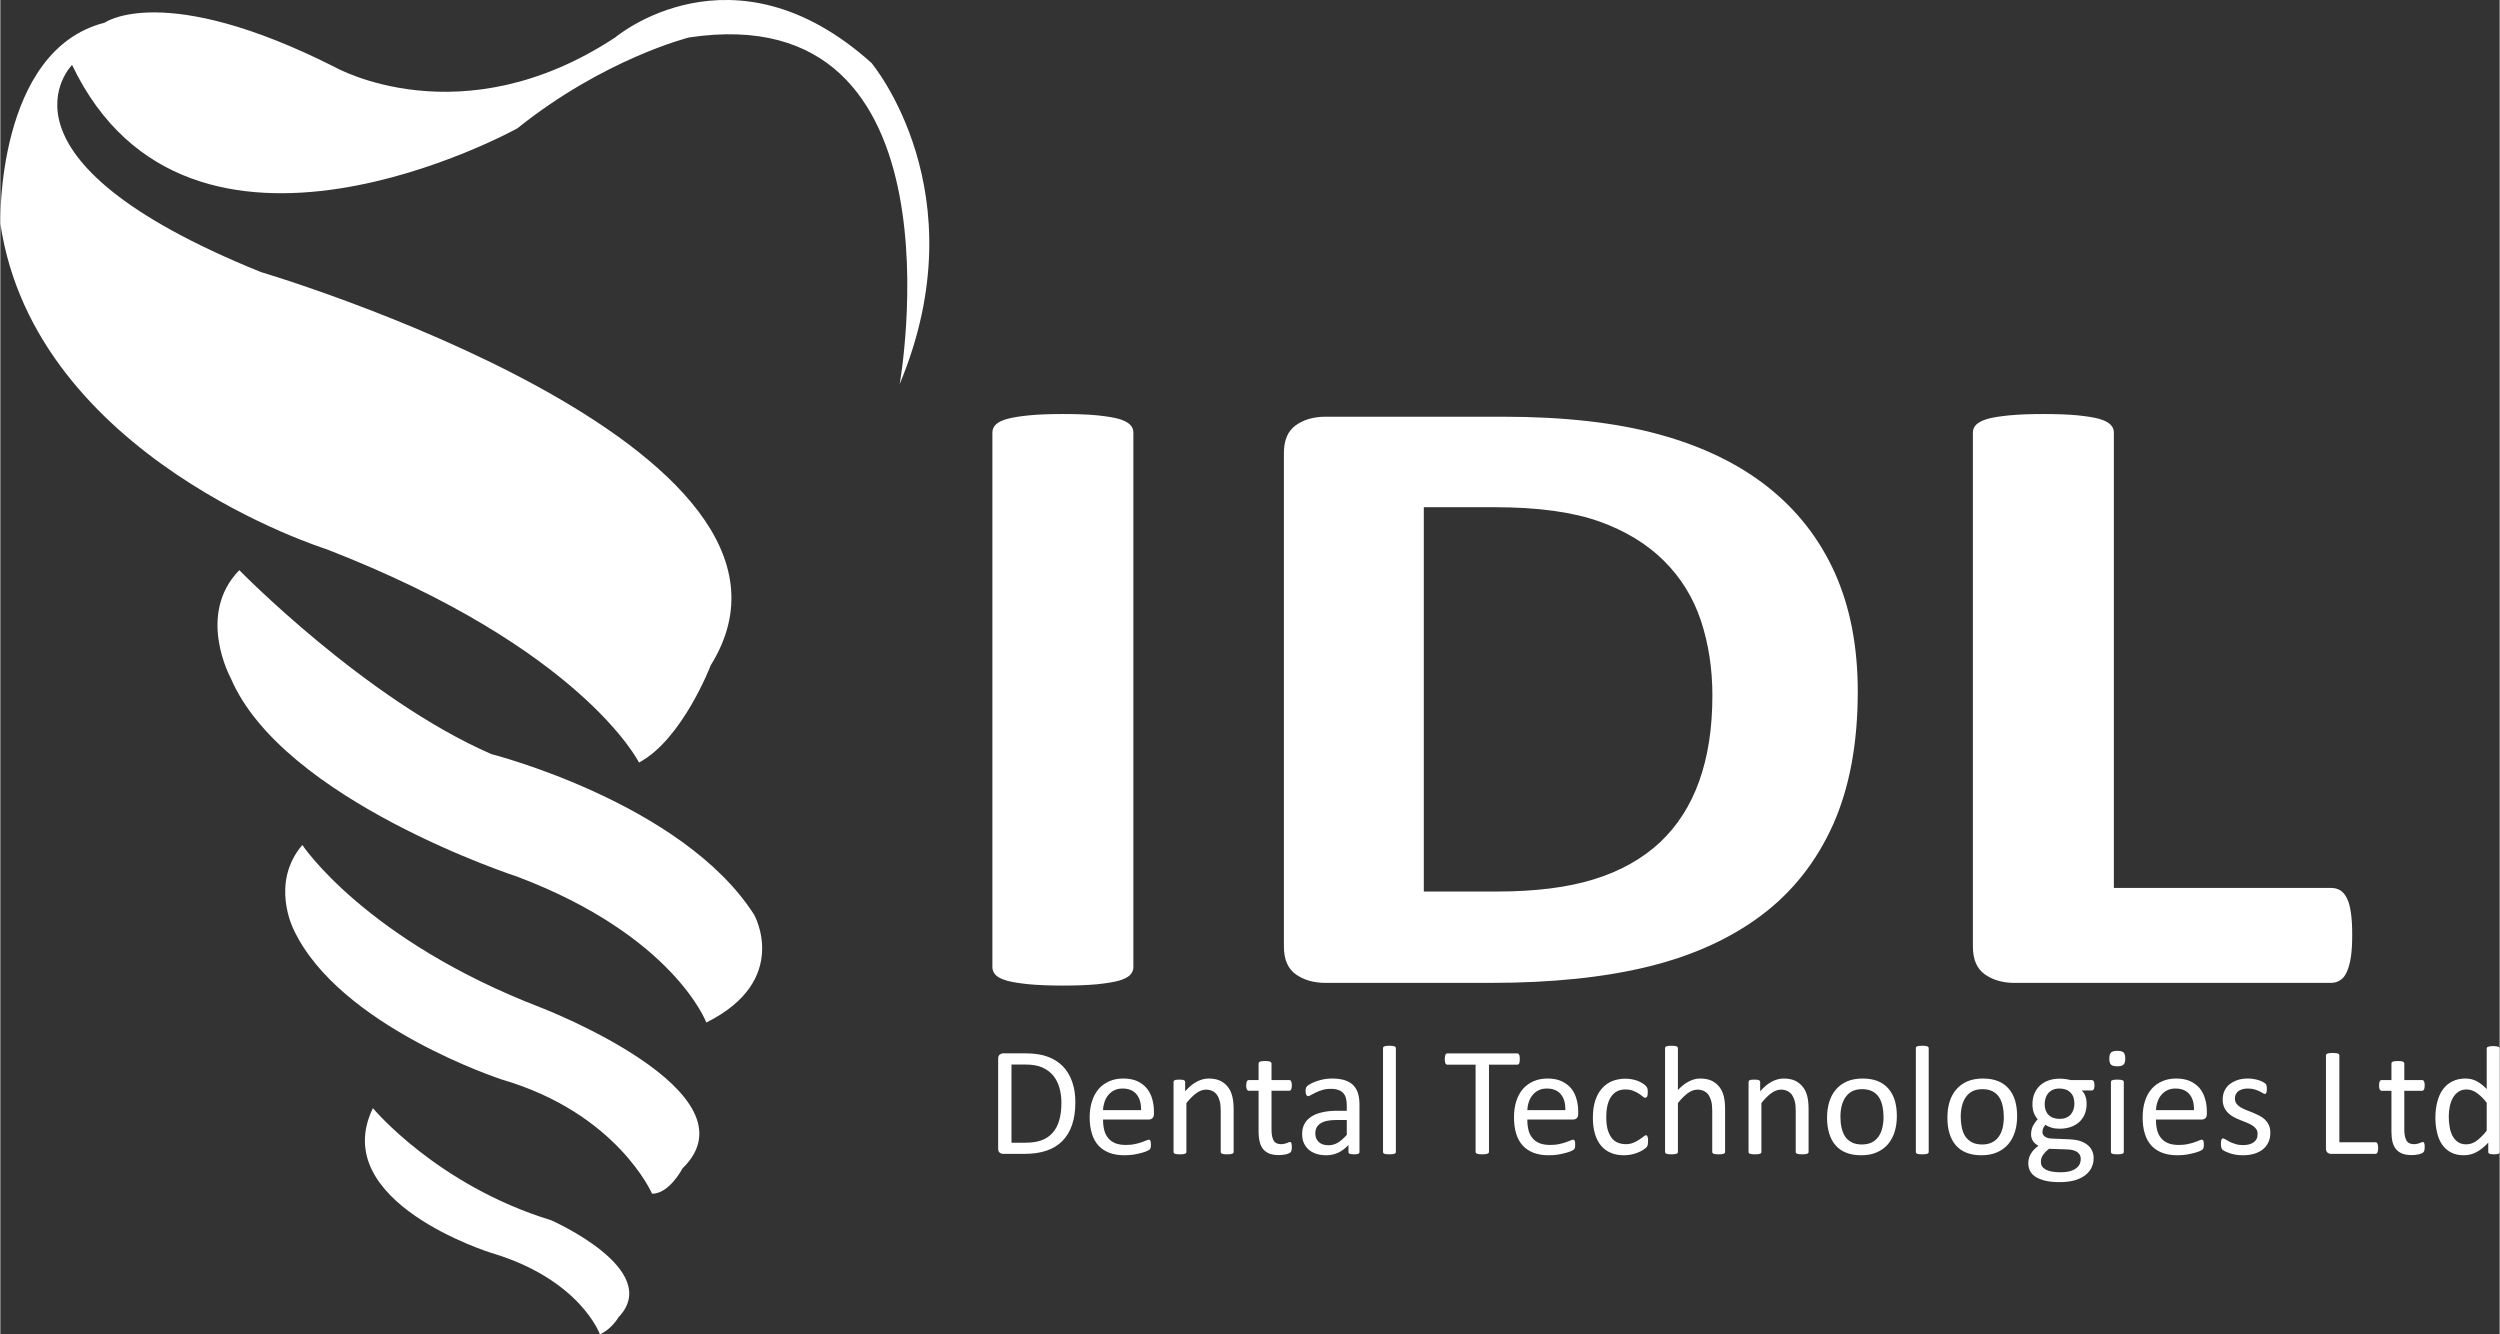 <?xml version="1.0" encoding="UTF-8"?>
<!DOCTYPE svg PUBLIC "-//W3C//DTD SVG 1.1//EN" "http://www.w3.org/Graphics/SVG/1.1/DTD/svg11.dtd">
<!-- Creator: CorelDRAW 2018 (64-Bit) -->
<svg xmlns="http://www.w3.org/2000/svg" xml:space="preserve" width="830px" height="443px" version="1.1" style="shape-rendering:geometricPrecision; text-rendering:geometricPrecision; image-rendering:optimizeQuality; fill-rule:evenodd; clip-rule:evenodd"
viewBox="0 0 324.77 173.39"
 xmlns:xlink="http://www.w3.org/1999/xlink">
 <rect x="0" y="0" width="324.77" height="173.39" fill="#333333" stroke="none"/>
 <defs>
  <style type="text/css">
   <![CDATA[
    .fil0 {fill:white}
   ]]>
  </style>
 </defs>
 <g id="Слой_x0020_1">
  <path class="fil0" d="M147.23 125.69c0,0.36 -0.14,0.71 -0.45,1.03 -0.31,0.29 -0.8,0.54 -1.49,0.73 -0.69,0.18 -1.63,0.33 -2.77,0.45 -1.16,0.11 -2.65,0.17 -4.45,0.17 -1.75,0 -3.22,-0.06 -4.4,-0.17 -1.19,-0.12 -2.13,-0.27 -2.82,-0.45 -0.69,-0.19 -1.18,-0.44 -1.49,-0.73 -0.31,-0.32 -0.45,-0.67 -0.45,-1.03l0 -69.5c0,-0.37 0.14,-0.72 0.45,-1.03 0.31,-0.29 0.8,-0.55 1.54,-0.74 0.71,-0.19 1.63,-0.33 2.79,-0.45 1.16,-0.11 2.63,-0.17 4.38,-0.17 1.8,0 3.29,0.06 4.45,0.17 1.14,0.12 2.08,0.26 2.77,0.45 0.69,0.19 1.18,0.45 1.49,0.74 0.31,0.31 0.45,0.66 0.45,1.03l0 69.5zm94.13 -35.84c0,6.75 -1.07,12.51 -3.22,17.33 -2.16,4.79 -5.23,8.69 -9.26,11.73 -4.02,3.03 -8.92,5.26 -14.68,6.68 -5.75,1.42 -12.61,2.13 -20.57,2.13l-21.42 0c-1.54,0 -2.82,-0.37 -3.86,-1.1 -1.04,-0.74 -1.56,-1.94 -1.56,-3.61l0 -64.15c0,-1.67 0.52,-2.87 1.56,-3.61 1.04,-0.73 2.32,-1.1 3.86,-1.1l23.01 0c8,0 14.79,0.77 20.36,2.31 5.58,1.53 10.27,3.8 14.08,6.81 3.82,3.02 6.73,6.75 8.72,11.17 1.99,4.45 2.98,9.57 2.98,15.41zm-18.89 0.52c0,-3.49 -0.5,-6.71 -1.49,-9.72 -1,-2.99 -2.59,-5.57 -4.79,-7.76 -2.2,-2.19 -5.02,-3.92 -8.45,-5.14 -3.45,-1.22 -7.95,-1.84 -13.56,-1.84l-9.21 0 0 49.94 9.49 0c5,0 9.21,-0.53 12.62,-1.59 3.41,-1.05 6.27,-2.66 8.57,-4.79 2.27,-2.14 3.98,-4.8 5.11,-7.98 1.14,-3.18 1.71,-6.89 1.71,-11.12zm83.14 31.11c0,1.12 -0.05,2.09 -0.17,2.87 -0.11,0.77 -0.3,1.41 -0.52,1.92 -0.23,0.52 -0.52,0.89 -0.87,1.1 -0.36,0.24 -0.76,0.35 -1.21,0.35l-41.12 0c-1.52,0 -2.8,-0.37 -3.84,-1.1 -1.04,-0.74 -1.56,-1.94 -1.56,-3.61l0 -66.82c0,-0.37 0.14,-0.72 0.45,-1.03 0.31,-0.29 0.81,-0.55 1.49,-0.74 0.69,-0.19 1.64,-0.33 2.82,-0.45 1.18,-0.11 2.65,-0.17 4.4,-0.17 1.8,0 3.29,0.06 4.45,0.17 1.14,0.12 2.09,0.26 2.77,0.45 0.69,0.19 1.19,0.45 1.49,0.74 0.31,0.31 0.45,0.66 0.45,1.03l0 59.19 28.2 0c0.45,0 0.88,0.1 1.21,0.31 0.35,0.22 0.64,0.55 0.87,1.03 0.24,0.47 0.41,1.09 0.52,1.88 0.12,0.78 0.17,1.73 0.17,2.88zm-188.75 -71.56c0,0 9.04,-50.54 -27.38,-45.05 0,0 -11,2.75 -22.3,11.81 0,0 -42.62,23.63 -57.86,-8.24 0,0 -12.14,12.09 24.56,26.92 0,0 76.21,22.53 58.43,51.09 0,0 -3.67,9.62 -9.32,12.64 0,0 -7.34,-14.83 -40.65,-27.74 0,0 -37.82,-11.82 -42.34,-42.3 0,0 -0.56,-22.53 13.55,-26.1 0,0 7.62,-5.49 29.92,5.77 0,0 16.38,9.34 36.42,-3.85 0,0 15.24,-12.91 33.3,3.3 0,0 14.12,16.76 3.67,41.75zm-85.81 24.17c0,0 16.37,16.76 32.75,23.9 0,0 24.84,6.32 34.15,20.87 0,0 4.8,8.52 -6.21,14.01 0,0 -4.23,-11.26 -24.56,-18.95 0,0 -30.48,-9.89 -37.25,-25.82 0,0 -4.52,-8.24 1.12,-14.01zm8.19 35.71c0,0 8.18,12.36 31.05,21.15 0,0 28.51,10.99 18.35,20.88 0,0 -1.7,3.29 -3.95,3.29 0,0 -4.52,-10.44 -19.48,-14.83 0,0 -21.17,-6.87 -27.1,-19.5 0,0 -3.1,-6.04 1.13,-10.99zm9.17 34.2c0,0 8.33,10.02 23.15,14.56 0,0 14.68,6.45 8.75,12.63 0,0 -0.85,1.51 -2.4,2.2 0,0 -2.54,-7.14 -14.11,-10.58 0,0 -21.31,-6.59 -15.39,-18.81zm91.28 -0.78c0,1.13 -0.14,2.11 -0.43,2.96 -0.29,0.84 -0.71,1.54 -1.27,2.1 -0.55,0.55 -1.23,0.97 -2.04,1.24 -0.81,0.28 -1.77,0.42 -2.88,0.42l-2.77 0c-0.15,0 -0.3,-0.05 -0.44,-0.16 -0.14,-0.1 -0.2,-0.29 -0.2,-0.55l0 -11.64c0,-0.26 0.06,-0.44 0.2,-0.55 0.14,-0.1 0.29,-0.16 0.44,-0.16l2.96 0c1.13,0 2.08,0.15 2.86,0.44 0.78,0.29 1.44,0.72 1.97,1.26 0.52,0.55 0.92,1.22 1.19,2 0.28,0.78 0.41,1.66 0.41,2.64zm-1.81 0.07c0,-0.7 -0.09,-1.36 -0.27,-1.97 -0.17,-0.61 -0.45,-1.13 -0.82,-1.58 -0.37,-0.44 -0.85,-0.79 -1.42,-1.04 -0.57,-0.25 -1.31,-0.37 -2.21,-0.37l-1.77 0 0 10.16 1.79 0c0.83,0 1.54,-0.1 2.11,-0.31 0.57,-0.21 1.05,-0.53 1.43,-0.96 0.39,-0.43 0.68,-0.97 0.87,-1.62 0.19,-0.65 0.29,-1.42 0.29,-2.31zm12.02 1.46c0,0.26 -0.07,0.45 -0.2,0.56 -0.13,0.11 -0.28,0.17 -0.45,0.17l-5.96 0c0,0.5 0.05,0.96 0.15,1.36 0.1,0.41 0.27,0.75 0.51,1.04 0.23,0.29 0.54,0.51 0.91,0.67 0.38,0.15 0.84,0.23 1.39,0.23 0.43,0 0.81,-0.03 1.15,-0.11 0.33,-0.07 0.63,-0.14 0.87,-0.23 0.24,-0.09 0.45,-0.17 0.61,-0.23 0.15,-0.08 0.27,-0.11 0.35,-0.11 0.05,0 0.09,0.01 0.13,0.03 0.04,0.03 0.07,0.06 0.08,0.11 0.03,0.05 0.04,0.11 0.05,0.19 0.01,0.09 0.02,0.19 0.02,0.31 0,0.09 -0.01,0.16 -0.01,0.23 -0.01,0.06 -0.02,0.12 -0.03,0.17 -0.01,0.05 -0.03,0.09 -0.05,0.13 -0.02,0.04 -0.05,0.08 -0.09,0.12 -0.04,0.03 -0.15,0.09 -0.33,0.18 -0.18,0.08 -0.41,0.16 -0.7,0.24 -0.29,0.08 -0.63,0.15 -1,0.22 -0.38,0.06 -0.78,0.09 -1.22,0.09 -0.74,0 -1.39,-0.1 -1.95,-0.31 -0.56,-0.21 -1.04,-0.52 -1.42,-0.93 -0.38,-0.41 -0.67,-0.92 -0.86,-1.54 -0.2,-0.62 -0.3,-1.34 -0.3,-2.16 0,-0.78 0.1,-1.48 0.31,-2.1 0.2,-0.62 0.49,-1.15 0.87,-1.59 0.38,-0.43 0.84,-0.76 1.38,-0.99 0.53,-0.24 1.13,-0.35 1.8,-0.35 0.71,0 1.32,0.11 1.82,0.34 0.5,0.23 0.91,0.54 1.23,0.92 0.32,0.39 0.56,0.84 0.71,1.37 0.15,0.52 0.23,1.07 0.23,1.67l0 0.3zm-1.67 -0.49c0.02,-0.88 -0.18,-1.57 -0.59,-2.06 -0.41,-0.5 -1.01,-0.75 -1.81,-0.75 -0.41,0 -0.77,0.07 -1.08,0.23 -0.31,0.15 -0.57,0.36 -0.78,0.62 -0.21,0.25 -0.37,0.55 -0.49,0.89 -0.11,0.34 -0.18,0.7 -0.19,1.07l4.94 0zm12.03 5.43c0,0.05 -0.02,0.1 -0.04,0.13 -0.03,0.04 -0.07,0.07 -0.14,0.1 -0.06,0.02 -0.14,0.04 -0.25,0.06 -0.11,0.01 -0.24,0.02 -0.4,0.02 -0.18,0 -0.31,-0.01 -0.42,-0.02 -0.11,-0.02 -0.19,-0.04 -0.25,-0.06 -0.07,-0.03 -0.11,-0.06 -0.14,-0.1 -0.02,-0.03 -0.04,-0.08 -0.04,-0.13l0 -5.32c0,-0.52 -0.04,-0.94 -0.12,-1.25 -0.08,-0.32 -0.19,-0.59 -0.35,-0.82 -0.15,-0.23 -0.35,-0.4 -0.59,-0.52 -0.25,-0.12 -0.53,-0.19 -0.85,-0.19 -0.42,0 -0.83,0.15 -1.24,0.45 -0.42,0.29 -0.85,0.73 -1.31,1.3l0 6.35c0,0.05 -0.01,0.1 -0.04,0.13 -0.03,0.04 -0.07,0.07 -0.13,0.1 -0.06,0.02 -0.14,0.04 -0.25,0.06 -0.11,0.01 -0.25,0.02 -0.42,0.02 -0.16,0 -0.3,-0.01 -0.4,-0.02 -0.11,-0.02 -0.2,-0.04 -0.26,-0.06 -0.07,-0.03 -0.11,-0.06 -0.14,-0.1 -0.02,-0.03 -0.03,-0.08 -0.03,-0.13l0 -9.08c0,-0.06 0.01,-0.1 0.03,-0.14 0.02,-0.04 0.06,-0.07 0.12,-0.1 0.06,-0.03 0.14,-0.05 0.24,-0.06 0.09,-0.01 0.22,-0.02 0.37,-0.02 0.15,0 0.27,0.01 0.37,0.02 0.1,0.01 0.17,0.03 0.23,0.06 0.05,0.03 0.09,0.06 0.12,0.1 0.02,0.04 0.03,0.08 0.03,0.14l0 1.2c0.51,-0.58 1.02,-1 1.53,-1.26 0.5,-0.27 1.01,-0.4 1.53,-0.4 0.6,0 1.11,0.1 1.52,0.3 0.42,0.21 0.75,0.49 1,0.83 0.26,0.34 0.44,0.74 0.55,1.21 0.11,0.46 0.17,1.01 0.17,1.65l0 5.55zm7.56 -0.68c0,0.2 -0.01,0.35 -0.04,0.47 -0.03,0.11 -0.07,0.2 -0.12,0.25 -0.05,0.05 -0.14,0.1 -0.24,0.15 -0.11,0.05 -0.23,0.08 -0.37,0.12 -0.14,0.03 -0.28,0.05 -0.44,0.07 -0.15,0.02 -0.31,0.03 -0.46,0.03 -0.47,0 -0.87,-0.06 -1.21,-0.18 -0.33,-0.13 -0.61,-0.32 -0.83,-0.57 -0.21,-0.25 -0.36,-0.57 -0.46,-0.95 -0.1,-0.39 -0.15,-0.84 -0.15,-1.37l0 -5.29 -1.27 0c-0.1,0 -0.19,-0.06 -0.25,-0.16 -0.06,-0.11 -0.09,-0.29 -0.09,-0.53 0,-0.13 0.01,-0.23 0.03,-0.32 0.01,-0.09 0.04,-0.16 0.06,-0.22 0.03,-0.06 0.07,-0.1 0.11,-0.12 0.04,-0.03 0.09,-0.04 0.15,-0.04l1.26 0 0 -2.15c0,-0.05 0.01,-0.09 0.04,-0.13 0.02,-0.04 0.07,-0.08 0.13,-0.11 0.06,-0.03 0.15,-0.05 0.26,-0.06 0.11,-0.02 0.24,-0.02 0.41,-0.02 0.16,0 0.3,0 0.41,0.02 0.11,0.01 0.19,0.03 0.25,0.06 0.07,0.03 0.11,0.07 0.13,0.11 0.03,0.04 0.05,0.08 0.05,0.13l0 2.15 2.31 0c0.05,0 0.1,0.01 0.14,0.04 0.04,0.02 0.08,0.06 0.1,0.12 0.03,0.06 0.05,0.13 0.07,0.22 0.01,0.09 0.02,0.19 0.02,0.32 0,0.24 -0.03,0.42 -0.09,0.53 -0.06,0.1 -0.14,0.16 -0.24,0.16l-2.31 0 0 5.05c0,0.62 0.09,1.09 0.27,1.41 0.18,0.32 0.51,0.48 0.99,0.48 0.15,0 0.29,-0.02 0.41,-0.05 0.12,-0.03 0.23,-0.06 0.32,-0.09 0.09,-0.04 0.17,-0.07 0.24,-0.1 0.06,-0.03 0.13,-0.04 0.18,-0.04 0.03,0 0.06,0 0.09,0.02 0.03,0.02 0.06,0.05 0.07,0.1 0.02,0.04 0.03,0.11 0.05,0.19 0.01,0.08 0.02,0.18 0.02,0.3zm8.79 0.69c0,0.08 -0.02,0.14 -0.08,0.18 -0.05,0.04 -0.12,0.07 -0.22,0.09 -0.09,0.02 -0.23,0.03 -0.41,0.03 -0.18,0 -0.32,-0.01 -0.42,-0.03 -0.1,-0.02 -0.18,-0.05 -0.23,-0.09 -0.04,-0.04 -0.07,-0.1 -0.07,-0.18l0 -0.91c-0.39,0.42 -0.83,0.75 -1.32,0.99 -0.49,0.23 -1.01,0.34 -1.55,0.34 -0.48,0 -0.92,-0.06 -1.3,-0.18 -0.39,-0.13 -0.72,-0.31 -0.99,-0.54 -0.27,-0.24 -0.48,-0.53 -0.64,-0.87 -0.15,-0.34 -0.22,-0.73 -0.22,-1.17 0,-0.51 0.1,-0.96 0.31,-1.33 0.21,-0.38 0.51,-0.7 0.9,-0.94 0.39,-0.25 0.87,-0.44 1.43,-0.56 0.57,-0.13 1.2,-0.19 1.91,-0.19l1.25 0 0 -0.71c0,-0.35 -0.04,-0.66 -0.11,-0.93 -0.07,-0.27 -0.19,-0.49 -0.36,-0.67 -0.16,-0.18 -0.38,-0.31 -0.64,-0.4 -0.26,-0.09 -0.58,-0.14 -0.96,-0.14 -0.41,0 -0.78,0.05 -1.11,0.15 -0.32,0.1 -0.61,0.2 -0.85,0.33 -0.25,0.12 -0.45,0.22 -0.62,0.32 -0.16,0.1 -0.28,0.15 -0.36,0.15 -0.06,0 -0.11,-0.01 -0.15,-0.04 -0.04,-0.03 -0.07,-0.07 -0.1,-0.12 -0.03,-0.05 -0.05,-0.12 -0.07,-0.2 -0.01,-0.09 -0.02,-0.18 -0.02,-0.28 0,-0.17 0.01,-0.3 0.04,-0.4 0.02,-0.1 0.08,-0.19 0.17,-0.27 0.09,-0.09 0.25,-0.19 0.47,-0.31 0.22,-0.12 0.47,-0.23 0.76,-0.33 0.29,-0.1 0.61,-0.18 0.95,-0.25 0.34,-0.06 0.69,-0.09 1.04,-0.09 0.65,0 1.2,0.07 1.66,0.22 0.46,0.15 0.83,0.37 1.11,0.65 0.28,0.29 0.48,0.64 0.61,1.07 0.13,0.42 0.19,0.91 0.19,1.48l0 6.13zm-1.65 -4.16l-1.42 0c-0.45,0 -0.85,0.04 -1.19,0.12 -0.33,0.07 -0.61,0.19 -0.83,0.34 -0.22,0.15 -0.39,0.33 -0.49,0.54 -0.11,0.22 -0.16,0.46 -0.16,0.74 0,0.47 0.15,0.84 0.45,1.12 0.3,0.28 0.72,0.42 1.26,0.42 0.43,0 0.84,-0.11 1.21,-0.33 0.37,-0.22 0.76,-0.56 1.17,-1.02l0 -1.93zm6.38 4.15c0,0.05 -0.01,0.1 -0.04,0.13 -0.03,0.04 -0.07,0.07 -0.13,0.1 -0.06,0.02 -0.14,0.04 -0.25,0.06 -0.11,0.01 -0.25,0.02 -0.42,0.02 -0.16,0 -0.3,-0.01 -0.4,-0.02 -0.11,-0.02 -0.2,-0.04 -0.26,-0.06 -0.07,-0.03 -0.11,-0.06 -0.14,-0.1 -0.02,-0.03 -0.03,-0.08 -0.03,-0.13l0 -13.47c0,-0.06 0.01,-0.11 0.03,-0.14 0.03,-0.05 0.07,-0.08 0.14,-0.11 0.06,-0.02 0.15,-0.04 0.26,-0.06 0.1,-0.01 0.24,-0.02 0.4,-0.02 0.17,0 0.31,0.01 0.42,0.02 0.11,0.02 0.19,0.04 0.25,0.06 0.06,0.03 0.1,0.06 0.13,0.11 0.03,0.03 0.04,0.08 0.04,0.14l0 13.47zm16.1 -12.06c0,0.13 0,0.24 -0.02,0.33 -0.01,0.09 -0.03,0.17 -0.06,0.23 -0.04,0.05 -0.07,0.1 -0.11,0.12 -0.05,0.03 -0.1,0.04 -0.15,0.04l-3.66 0 0 11.33c0,0.05 -0.02,0.1 -0.05,0.14 -0.02,0.04 -0.07,0.07 -0.14,0.09 -0.06,0.03 -0.15,0.05 -0.26,0.07 -0.12,0.01 -0.25,0.02 -0.42,0.02 -0.16,0 -0.3,-0.01 -0.42,-0.02 -0.11,-0.02 -0.2,-0.04 -0.27,-0.07 -0.07,-0.02 -0.11,-0.05 -0.14,-0.09 -0.03,-0.04 -0.04,-0.09 -0.04,-0.14l0 -11.33 -3.67 0c-0.05,0 -0.1,-0.01 -0.14,-0.04 -0.04,-0.02 -0.08,-0.07 -0.11,-0.12 -0.02,-0.06 -0.04,-0.14 -0.06,-0.23 -0.02,-0.09 -0.03,-0.2 -0.03,-0.33 0,-0.13 0.01,-0.24 0.03,-0.34 0.02,-0.1 0.04,-0.17 0.06,-0.23 0.03,-0.07 0.07,-0.11 0.11,-0.13 0.04,-0.03 0.09,-0.05 0.14,-0.05l9.07 0c0.05,0 0.1,0.02 0.15,0.05 0.04,0.02 0.07,0.06 0.11,0.13 0.03,0.06 0.05,0.13 0.06,0.23 0.02,0.1 0.02,0.21 0.02,0.34zm7.59 7.12c0,0.26 -0.06,0.45 -0.19,0.56 -0.14,0.11 -0.29,0.17 -0.46,0.17l-5.96 0c0,0.5 0.05,0.96 0.15,1.36 0.1,0.41 0.27,0.75 0.51,1.04 0.23,0.29 0.54,0.51 0.92,0.67 0.37,0.15 0.84,0.23 1.38,0.23 0.43,0 0.82,-0.03 1.15,-0.11 0.34,-0.07 0.63,-0.14 0.87,-0.23 0.25,-0.09 0.45,-0.17 0.61,-0.23 0.16,-0.08 0.27,-0.11 0.36,-0.11 0.05,0 0.09,0.01 0.12,0.03 0.04,0.03 0.07,0.06 0.09,0.11 0.02,0.05 0.04,0.11 0.05,0.19 0.01,0.09 0.01,0.19 0.01,0.31 0,0.09 0,0.16 -0.01,0.23 -0.01,0.06 -0.01,0.12 -0.03,0.17 -0.01,0.05 -0.02,0.09 -0.05,0.13 -0.02,0.04 -0.05,0.08 -0.09,0.12 -0.03,0.03 -0.14,0.09 -0.32,0.18 -0.19,0.08 -0.42,0.16 -0.71,0.24 -0.29,0.08 -0.62,0.15 -1,0.22 -0.38,0.06 -0.78,0.09 -1.21,0.09 -0.75,0 -1.4,-0.1 -1.96,-0.31 -0.56,-0.21 -1.03,-0.52 -1.42,-0.93 -0.38,-0.41 -0.67,-0.92 -0.86,-1.54 -0.2,-0.62 -0.29,-1.34 -0.29,-2.16 0,-0.78 0.1,-1.48 0.3,-2.1 0.2,-0.62 0.49,-1.15 0.87,-1.59 0.38,-0.43 0.84,-0.76 1.38,-0.99 0.54,-0.24 1.14,-0.35 1.8,-0.35 0.71,0 1.32,0.11 1.82,0.34 0.5,0.23 0.91,0.54 1.24,0.92 0.32,0.39 0.55,0.84 0.7,1.37 0.16,0.52 0.23,1.07 0.23,1.67l0 0.3zm-1.67 -0.49c0.02,-0.88 -0.17,-1.57 -0.58,-2.06 -0.41,-0.5 -1.01,-0.75 -1.82,-0.75 -0.41,0 -0.77,0.07 -1.08,0.23 -0.31,0.15 -0.57,0.36 -0.78,0.62 -0.21,0.25 -0.37,0.55 -0.48,0.89 -0.12,0.34 -0.18,0.7 -0.2,1.07l4.94 0zm10.75 4.03c0,0.11 0,0.21 -0.01,0.29 -0.01,0.09 -0.02,0.16 -0.04,0.22 -0.01,0.06 -0.03,0.1 -0.06,0.15 -0.02,0.04 -0.07,0.11 -0.16,0.19 -0.08,0.09 -0.23,0.19 -0.43,0.32 -0.2,0.12 -0.43,0.24 -0.68,0.33 -0.25,0.1 -0.52,0.18 -0.82,0.24 -0.3,0.06 -0.6,0.09 -0.92,0.09 -0.65,0 -1.23,-0.1 -1.73,-0.32 -0.51,-0.21 -0.93,-0.53 -1.27,-0.94 -0.34,-0.41 -0.6,-0.92 -0.78,-1.52 -0.18,-0.6 -0.27,-1.3 -0.27,-2.08 0,-0.9 0.11,-1.66 0.33,-2.31 0.22,-0.64 0.52,-1.16 0.9,-1.57 0.38,-0.41 0.83,-0.72 1.34,-0.92 0.52,-0.19 1.07,-0.29 1.67,-0.29 0.29,0 0.57,0.03 0.84,0.08 0.28,0.05 0.53,0.12 0.76,0.21 0.22,0.09 0.43,0.19 0.61,0.31 0.17,0.11 0.31,0.21 0.38,0.29 0.09,0.08 0.14,0.15 0.17,0.19 0.03,0.05 0.06,0.11 0.08,0.17 0.02,0.06 0.03,0.14 0.04,0.22 0,0.08 0.01,0.18 0.01,0.3 0,0.26 -0.03,0.45 -0.09,0.55 -0.06,0.11 -0.14,0.16 -0.23,0.16 -0.1,0 -0.21,-0.06 -0.34,-0.17 -0.13,-0.11 -0.3,-0.24 -0.5,-0.37 -0.21,-0.13 -0.45,-0.26 -0.74,-0.37 -0.28,-0.11 -0.62,-0.17 -1.01,-0.17 -0.8,0 -1.42,0.31 -1.84,0.93 -0.43,0.61 -0.64,1.5 -0.64,2.67 0,0.58 0.05,1.09 0.16,1.53 0.12,0.44 0.28,0.81 0.49,1.1 0.22,0.3 0.48,0.52 0.8,0.66 0.31,0.14 0.67,0.22 1.07,0.22 0.39,0 0.72,-0.06 1.01,-0.19 0.29,-0.12 0.54,-0.25 0.75,-0.4 0.22,-0.14 0.4,-0.27 0.54,-0.39 0.14,-0.12 0.25,-0.18 0.34,-0.18 0.04,0 0.08,0.01 0.12,0.04 0.03,0.03 0.06,0.07 0.08,0.14 0.03,0.06 0.04,0.14 0.06,0.24 0.01,0.1 0.01,0.21 0.01,0.35zm10.01 1.4c0,0.05 -0.01,0.1 -0.04,0.13 -0.03,0.04 -0.07,0.07 -0.13,0.1 -0.06,0.02 -0.14,0.04 -0.26,0.06 -0.1,0.01 -0.24,0.02 -0.4,0.02 -0.17,0 -0.31,-0.01 -0.41,-0.02 -0.11,-0.02 -0.2,-0.04 -0.26,-0.06 -0.06,-0.03 -0.1,-0.06 -0.13,-0.1 -0.03,-0.03 -0.04,-0.08 -0.04,-0.13l0 -5.32c0,-0.52 -0.04,-0.94 -0.12,-1.25 -0.08,-0.32 -0.2,-0.59 -0.35,-0.82 -0.16,-0.23 -0.35,-0.4 -0.6,-0.52 -0.24,-0.12 -0.52,-0.19 -0.84,-0.19 -0.42,0 -0.83,0.15 -1.25,0.45 -0.41,0.29 -0.85,0.73 -1.3,1.3l0 6.35c0,0.05 -0.02,0.1 -0.04,0.13 -0.03,0.04 -0.07,0.07 -0.13,0.1 -0.07,0.02 -0.15,0.04 -0.26,0.06 -0.11,0.01 -0.24,0.02 -0.41,0.02 -0.17,0 -0.3,-0.01 -0.41,-0.02 -0.11,-0.02 -0.19,-0.04 -0.26,-0.06 -0.06,-0.03 -0.11,-0.06 -0.13,-0.1 -0.02,-0.03 -0.03,-0.08 -0.03,-0.13l0 -13.47c0,-0.06 0.01,-0.11 0.03,-0.14 0.02,-0.05 0.07,-0.08 0.13,-0.11 0.07,-0.02 0.15,-0.04 0.26,-0.06 0.11,-0.01 0.24,-0.02 0.41,-0.02 0.17,0 0.3,0.01 0.41,0.02 0.11,0.02 0.19,0.04 0.26,0.06 0.06,0.03 0.1,0.06 0.13,0.11 0.02,0.03 0.04,0.08 0.04,0.14l0 5.42c0.47,-0.5 0.96,-0.88 1.44,-1.12 0.48,-0.25 0.96,-0.37 1.45,-0.37 0.61,0 1.11,0.1 1.53,0.3 0.41,0.21 0.74,0.49 1,0.83 0.25,0.34 0.44,0.74 0.55,1.21 0.11,0.46 0.16,1.01 0.16,1.66l0 5.54zm10.85 0c0,0.05 -0.01,0.1 -0.04,0.13 -0.03,0.04 -0.07,0.07 -0.13,0.1 -0.06,0.02 -0.14,0.04 -0.26,0.06 -0.1,0.01 -0.24,0.02 -0.4,0.02 -0.17,0 -0.31,-0.01 -0.41,-0.02 -0.11,-0.02 -0.2,-0.04 -0.26,-0.06 -0.06,-0.03 -0.1,-0.06 -0.13,-0.1 -0.03,-0.03 -0.04,-0.08 -0.04,-0.13l0 -5.32c0,-0.52 -0.04,-0.94 -0.12,-1.25 -0.08,-0.32 -0.2,-0.59 -0.35,-0.82 -0.16,-0.23 -0.35,-0.4 -0.6,-0.52 -0.24,-0.12 -0.53,-0.19 -0.84,-0.19 -0.42,0 -0.83,0.15 -1.25,0.45 -0.41,0.29 -0.85,0.73 -1.3,1.3l0 6.35c0,0.05 -0.02,0.1 -0.04,0.13 -0.03,0.04 -0.07,0.07 -0.13,0.1 -0.07,0.02 -0.15,0.04 -0.26,0.06 -0.11,0.01 -0.24,0.02 -0.41,0.02 -0.17,0 -0.3,-0.01 -0.41,-0.02 -0.11,-0.02 -0.19,-0.04 -0.26,-0.06 -0.06,-0.03 -0.11,-0.06 -0.13,-0.1 -0.02,-0.03 -0.03,-0.08 -0.03,-0.13l0 -9.08c0,-0.06 0.01,-0.1 0.03,-0.14 0.02,-0.04 0.05,-0.07 0.12,-0.1 0.06,-0.03 0.13,-0.05 0.23,-0.06 0.09,-0.01 0.22,-0.02 0.38,-0.02 0.14,0 0.27,0.01 0.36,0.02 0.1,0.01 0.18,0.03 0.23,0.06 0.06,0.03 0.1,0.06 0.12,0.1 0.02,0.04 0.04,0.08 0.04,0.14l0 1.2c0.51,-0.58 1.01,-1 1.52,-1.26 0.51,-0.27 1.02,-0.4 1.53,-0.4 0.61,0 1.11,0.1 1.53,0.3 0.41,0.21 0.74,0.49 1,0.83 0.25,0.34 0.44,0.74 0.55,1.21 0.11,0.46 0.16,1.01 0.16,1.65l0 5.55zm11.47 -4.65c0,0.74 -0.1,1.42 -0.29,2.04 -0.19,0.62 -0.49,1.16 -0.87,1.61 -0.39,0.45 -0.87,0.8 -1.45,1.05 -0.58,0.26 -1.26,0.38 -2.02,0.38 -0.75,0 -1.4,-0.11 -1.95,-0.33 -0.56,-0.22 -1.02,-0.54 -1.39,-0.97 -0.37,-0.42 -0.64,-0.94 -0.82,-1.54 -0.19,-0.61 -0.28,-1.29 -0.28,-2.06 0,-0.74 0.1,-1.42 0.29,-2.04 0.19,-0.62 0.48,-1.16 0.87,-1.61 0.38,-0.45 0.87,-0.8 1.44,-1.05 0.58,-0.25 1.26,-0.37 2.03,-0.37 0.74,0 1.39,0.11 1.95,0.33 0.55,0.22 1.01,0.55 1.38,0.97 0.37,0.42 0.65,0.94 0.84,1.54 0.18,0.61 0.27,1.29 0.27,2.05zm-1.73 0.11c0,-0.5 -0.05,-0.96 -0.14,-1.4 -0.09,-0.44 -0.24,-0.82 -0.45,-1.15 -0.21,-0.33 -0.49,-0.59 -0.85,-0.78 -0.36,-0.19 -0.8,-0.29 -1.34,-0.29 -0.49,0 -0.91,0.09 -1.27,0.26 -0.35,0.18 -0.64,0.43 -0.87,0.75 -0.23,0.32 -0.4,0.7 -0.51,1.13 -0.12,0.44 -0.17,0.92 -0.17,1.43 0,0.5 0.04,0.97 0.14,1.41 0.09,0.44 0.24,0.82 0.45,1.15 0.21,0.32 0.5,0.58 0.86,0.77 0.35,0.19 0.8,0.29 1.33,0.29 0.49,0 0.91,-0.09 1.27,-0.26 0.36,-0.18 0.65,-0.42 0.88,-0.74 0.23,-0.32 0.4,-0.7 0.5,-1.13 0.11,-0.44 0.17,-0.92 0.17,-1.44zm5.87 4.54c0,0.05 -0.02,0.1 -0.04,0.13 -0.03,0.04 -0.07,0.07 -0.13,0.1 -0.07,0.02 -0.15,0.04 -0.26,0.06 -0.1,0.01 -0.24,0.02 -0.41,0.02 -0.17,0 -0.3,-0.01 -0.41,-0.02 -0.11,-0.02 -0.19,-0.04 -0.26,-0.06 -0.06,-0.03 -0.11,-0.06 -0.13,-0.1 -0.02,-0.03 -0.03,-0.08 -0.03,-0.13l0 -13.47c0,-0.06 0.01,-0.11 0.03,-0.14 0.02,-0.05 0.07,-0.08 0.13,-0.11 0.07,-0.02 0.15,-0.04 0.26,-0.06 0.11,-0.01 0.24,-0.02 0.41,-0.02 0.17,0 0.31,0.01 0.41,0.02 0.11,0.02 0.19,0.04 0.26,0.06 0.06,0.03 0.1,0.06 0.13,0.11 0.02,0.03 0.04,0.08 0.04,0.14l0 13.47zm11.49 -4.65c0,0.74 -0.09,1.42 -0.29,2.04 -0.19,0.62 -0.49,1.16 -0.87,1.61 -0.39,0.45 -0.87,0.8 -1.45,1.05 -0.58,0.26 -1.26,0.38 -2.02,0.38 -0.75,0 -1.4,-0.11 -1.95,-0.33 -0.56,-0.22 -1.02,-0.54 -1.39,-0.97 -0.36,-0.42 -0.64,-0.94 -0.82,-1.54 -0.19,-0.61 -0.27,-1.29 -0.27,-2.06 0,-0.74 0.09,-1.42 0.28,-2.04 0.19,-0.62 0.48,-1.16 0.87,-1.61 0.38,-0.45 0.87,-0.8 1.44,-1.05 0.58,-0.25 1.26,-0.37 2.03,-0.37 0.75,0 1.4,0.11 1.95,0.33 0.55,0.22 1.02,0.55 1.38,0.97 0.37,0.42 0.65,0.94 0.84,1.54 0.18,0.61 0.27,1.29 0.27,2.05zm-1.73 0.11c0,-0.5 -0.05,-0.96 -0.14,-1.4 -0.09,-0.44 -0.24,-0.82 -0.45,-1.15 -0.21,-0.33 -0.49,-0.59 -0.85,-0.78 -0.36,-0.19 -0.8,-0.29 -1.34,-0.29 -0.49,0 -0.91,0.09 -1.27,0.26 -0.35,0.18 -0.64,0.43 -0.87,0.75 -0.23,0.32 -0.4,0.7 -0.51,1.13 -0.11,0.44 -0.17,0.92 -0.17,1.43 0,0.5 0.05,0.97 0.14,1.41 0.09,0.44 0.24,0.82 0.45,1.15 0.22,0.32 0.5,0.58 0.86,0.77 0.35,0.19 0.8,0.29 1.34,0.29 0.48,0 0.9,-0.09 1.26,-0.26 0.36,-0.18 0.65,-0.42 0.88,-0.74 0.23,-0.32 0.4,-0.7 0.51,-1.13 0.1,-0.44 0.16,-0.92 0.16,-1.44zm11.78 -4.12c0,0.24 -0.03,0.41 -0.1,0.51 -0.06,0.11 -0.14,0.16 -0.25,0.16l-1.3 0c0.24,0.24 0.4,0.5 0.49,0.79 0.1,0.29 0.14,0.59 0.14,0.91 0,0.52 -0.08,0.98 -0.25,1.39 -0.17,0.4 -0.41,0.74 -0.72,1.02 -0.31,0.28 -0.68,0.5 -1.11,0.64 -0.44,0.15 -0.91,0.22 -1.44,0.22 -0.37,0 -0.72,-0.04 -1.05,-0.14 -0.33,-0.1 -0.59,-0.22 -0.77,-0.37 -0.12,0.12 -0.21,0.26 -0.29,0.41 -0.07,0.16 -0.11,0.34 -0.11,0.54 0,0.24 0.11,0.43 0.33,0.59 0.22,0.16 0.51,0.24 0.87,0.25l2.37 0.1c0.44,0.02 0.86,0.08 1.23,0.19 0.38,0.11 0.7,0.27 0.98,0.48 0.27,0.2 0.49,0.45 0.64,0.75 0.16,0.3 0.23,0.65 0.23,1.04 0,0.42 -0.08,0.81 -0.26,1.19 -0.17,0.37 -0.44,0.71 -0.8,0.99 -0.36,0.29 -0.82,0.51 -1.38,0.68 -0.55,0.16 -1.21,0.24 -1.97,0.24 -0.74,0 -1.36,-0.06 -1.87,-0.18 -0.52,-0.13 -0.94,-0.3 -1.27,-0.51 -0.33,-0.22 -0.57,-0.47 -0.72,-0.77 -0.14,-0.3 -0.22,-0.63 -0.22,-0.98 0,-0.22 0.03,-0.43 0.08,-0.64 0.06,-0.21 0.14,-0.41 0.25,-0.6 0.11,-0.19 0.25,-0.37 0.41,-0.54 0.17,-0.17 0.36,-0.34 0.58,-0.51 -0.33,-0.16 -0.57,-0.38 -0.73,-0.63 -0.15,-0.26 -0.23,-0.53 -0.23,-0.83 0,-0.41 0.08,-0.78 0.24,-1.1 0.17,-0.32 0.37,-0.61 0.62,-0.87 -0.21,-0.25 -0.38,-0.52 -0.5,-0.84 -0.12,-0.31 -0.18,-0.69 -0.18,-1.13 0,-0.52 0.09,-0.98 0.26,-1.39 0.18,-0.41 0.42,-0.76 0.73,-1.04 0.31,-0.29 0.68,-0.5 1.11,-0.65 0.44,-0.16 0.91,-0.23 1.42,-0.23 0.28,0 0.54,0.02 0.78,0.05 0.23,0.03 0.46,0.08 0.67,0.13l2.74 0c0.12,0 0.2,0.06 0.26,0.17 0.06,0.11 0.09,0.28 0.09,0.51zm-2.61 2.38c0,-0.62 -0.16,-1.1 -0.51,-1.44 -0.34,-0.35 -0.82,-0.52 -1.44,-0.52 -0.32,0 -0.61,0.05 -0.84,0.16 -0.24,0.11 -0.44,0.26 -0.6,0.44 -0.16,0.19 -0.28,0.41 -0.35,0.65 -0.08,0.25 -0.12,0.5 -0.12,0.77 0,0.6 0.17,1.07 0.51,1.41 0.34,0.34 0.82,0.51 1.43,0.51 0.33,0 0.61,-0.05 0.86,-0.15 0.24,-0.11 0.44,-0.25 0.6,-0.43 0.15,-0.19 0.27,-0.4 0.35,-0.65 0.08,-0.24 0.11,-0.49 0.11,-0.75zm0.83 7.18c0,-0.38 -0.16,-0.68 -0.48,-0.9 -0.32,-0.21 -0.75,-0.32 -1.29,-0.33l-2.35 -0.08c-0.21,0.16 -0.39,0.32 -0.53,0.48 -0.13,0.15 -0.24,0.29 -0.32,0.42 -0.08,0.14 -0.14,0.28 -0.17,0.41 -0.03,0.14 -0.04,0.28 -0.04,0.41 0,0.44 0.22,0.77 0.66,1 0.44,0.22 1.06,0.33 1.85,0.33 0.51,0 0.93,-0.05 1.27,-0.14 0.34,-0.1 0.61,-0.23 0.81,-0.39 0.22,-0.16 0.36,-0.34 0.46,-0.55 0.09,-0.21 0.13,-0.43 0.13,-0.66zm5.59 -0.9c0,0.05 -0.01,0.1 -0.04,0.13 -0.03,0.04 -0.07,0.07 -0.13,0.1 -0.06,0.02 -0.15,0.04 -0.26,0.06 -0.1,0.01 -0.24,0.02 -0.41,0.02 -0.16,0 -0.3,-0.01 -0.41,-0.02 -0.11,-0.02 -0.19,-0.04 -0.25,-0.06 -0.07,-0.03 -0.11,-0.06 -0.14,-0.1 -0.02,-0.03 -0.03,-0.08 -0.03,-0.13l0 -9.08c0,-0.05 0.01,-0.1 0.03,-0.14 0.03,-0.04 0.07,-0.07 0.14,-0.1 0.06,-0.02 0.14,-0.04 0.25,-0.06 0.11,-0.01 0.25,-0.02 0.41,-0.02 0.17,0 0.31,0.01 0.41,0.02 0.11,0.02 0.2,0.04 0.26,0.06 0.06,0.03 0.1,0.06 0.13,0.1 0.03,0.04 0.04,0.09 0.04,0.14l0 9.08zm0.19 -12.14c0,0.39 -0.08,0.65 -0.23,0.79 -0.15,0.15 -0.42,0.22 -0.82,0.22 -0.39,0 -0.66,-0.07 -0.8,-0.21 -0.15,-0.14 -0.22,-0.4 -0.22,-0.78 0,-0.4 0.08,-0.66 0.22,-0.8 0.15,-0.14 0.42,-0.22 0.82,-0.22 0.4,0 0.66,0.07 0.81,0.21 0.14,0.14 0.22,0.4 0.22,0.79zm10.6 7.2c0,0.26 -0.06,0.45 -0.19,0.56 -0.14,0.11 -0.29,0.17 -0.46,0.17l-5.96 0c0,0.5 0.05,0.96 0.15,1.36 0.1,0.41 0.27,0.75 0.51,1.04 0.23,0.29 0.54,0.51 0.92,0.67 0.37,0.15 0.84,0.23 1.38,0.23 0.43,0 0.82,-0.03 1.15,-0.11 0.34,-0.07 0.63,-0.14 0.87,-0.23 0.25,-0.09 0.45,-0.17 0.61,-0.23 0.16,-0.08 0.27,-0.11 0.36,-0.11 0.04,0 0.09,0.01 0.12,0.03 0.04,0.03 0.07,0.06 0.09,0.11 0.02,0.05 0.03,0.11 0.05,0.19 0.01,0.09 0.01,0.19 0.01,0.31 0,0.09 0,0.16 -0.01,0.23 -0.01,0.06 -0.02,0.12 -0.03,0.17 -0.01,0.05 -0.02,0.09 -0.05,0.13 -0.02,0.04 -0.05,0.08 -0.09,0.12 -0.03,0.03 -0.14,0.09 -0.32,0.18 -0.19,0.08 -0.42,0.16 -0.71,0.24 -0.29,0.08 -0.62,0.15 -1,0.22 -0.38,0.06 -0.78,0.09 -1.21,0.09 -0.75,0 -1.4,-0.1 -1.96,-0.31 -0.56,-0.21 -1.03,-0.52 -1.42,-0.93 -0.38,-0.41 -0.67,-0.92 -0.86,-1.54 -0.2,-0.62 -0.29,-1.34 -0.29,-2.16 0,-0.78 0.1,-1.48 0.3,-2.1 0.2,-0.62 0.49,-1.15 0.87,-1.59 0.38,-0.43 0.84,-0.76 1.38,-0.99 0.54,-0.24 1.14,-0.35 1.8,-0.35 0.71,0 1.32,0.11 1.82,0.34 0.5,0.23 0.91,0.54 1.24,0.92 0.31,0.39 0.55,0.84 0.7,1.37 0.16,0.52 0.23,1.07 0.23,1.67l0 0.3zm-1.67 -0.49c0.02,-0.88 -0.17,-1.57 -0.58,-2.06 -0.41,-0.5 -1.02,-0.75 -1.82,-0.75 -0.41,0 -0.77,0.07 -1.08,0.23 -0.31,0.15 -0.57,0.36 -0.78,0.62 -0.21,0.25 -0.37,0.55 -0.48,0.89 -0.12,0.34 -0.18,0.7 -0.2,1.07l4.94 0zm9.92 2.95c0,0.46 -0.08,0.88 -0.26,1.24 -0.17,0.36 -0.41,0.67 -0.73,0.92 -0.31,0.24 -0.69,0.43 -1.12,0.56 -0.44,0.13 -0.92,0.19 -1.45,0.19 -0.32,0 -0.63,-0.02 -0.92,-0.07 -0.29,-0.05 -0.55,-0.11 -0.79,-0.19 -0.23,-0.08 -0.42,-0.16 -0.59,-0.24 -0.16,-0.08 -0.28,-0.16 -0.35,-0.22 -0.07,-0.07 -0.13,-0.16 -0.16,-0.29 -0.03,-0.12 -0.05,-0.28 -0.05,-0.49 0,-0.13 0.01,-0.24 0.02,-0.32 0.01,-0.09 0.03,-0.16 0.05,-0.21 0.02,-0.06 0.05,-0.1 0.08,-0.12 0.04,-0.03 0.08,-0.04 0.13,-0.04 0.07,0 0.18,0.05 0.33,0.14 0.14,0.09 0.32,0.19 0.53,0.3 0.21,0.1 0.46,0.2 0.75,0.29 0.29,0.1 0.62,0.14 1,0.14 0.28,0 0.53,-0.03 0.76,-0.09 0.23,-0.06 0.43,-0.15 0.6,-0.27 0.17,-0.12 0.29,-0.27 0.39,-0.45 0.09,-0.18 0.13,-0.4 0.13,-0.65 0,-0.26 -0.07,-0.47 -0.2,-0.65 -0.13,-0.17 -0.3,-0.33 -0.51,-0.46 -0.22,-0.13 -0.46,-0.25 -0.73,-0.36 -0.27,-0.1 -0.54,-0.21 -0.83,-0.33 -0.28,-0.11 -0.56,-0.24 -0.83,-0.38 -0.27,-0.15 -0.51,-0.32 -0.73,-0.53 -0.21,-0.21 -0.39,-0.46 -0.52,-0.75 -0.13,-0.29 -0.19,-0.63 -0.19,-1.04 0,-0.35 0.07,-0.7 0.2,-1.02 0.14,-0.33 0.35,-0.62 0.62,-0.86 0.28,-0.24 0.63,-0.44 1.04,-0.59 0.41,-0.15 0.89,-0.22 1.45,-0.22 0.24,0 0.48,0.02 0.72,0.06 0.25,0.04 0.46,0.1 0.66,0.16 0.19,0.06 0.36,0.13 0.5,0.2 0.13,0.08 0.24,0.14 0.31,0.2 0.07,0.05 0.12,0.1 0.14,0.14 0.03,0.04 0.04,0.08 0.05,0.14 0.01,0.04 0.02,0.11 0.03,0.18 0.01,0.07 0.02,0.16 0.02,0.27 0,0.11 -0.01,0.21 -0.02,0.3 -0.01,0.08 -0.02,0.15 -0.05,0.2 -0.02,0.05 -0.05,0.09 -0.08,0.12 -0.04,0.02 -0.08,0.03 -0.11,0.03 -0.07,0 -0.15,-0.04 -0.27,-0.11 -0.11,-0.07 -0.26,-0.15 -0.44,-0.24 -0.19,-0.09 -0.4,-0.17 -0.64,-0.24 -0.25,-0.07 -0.53,-0.11 -0.85,-0.11 -0.28,0 -0.53,0.03 -0.74,0.1 -0.22,0.06 -0.4,0.15 -0.53,0.26 -0.14,0.12 -0.25,0.26 -0.32,0.42 -0.07,0.16 -0.1,0.33 -0.1,0.52 0,0.26 0.07,0.48 0.2,0.66 0.13,0.18 0.31,0.33 0.52,0.47 0.22,0.13 0.46,0.25 0.74,0.36 0.27,0.11 0.55,0.22 0.84,0.33 0.29,0.12 0.57,0.25 0.85,0.39 0.28,0.14 0.52,0.31 0.74,0.51 0.21,0.21 0.39,0.45 0.52,0.73 0.13,0.28 0.19,0.62 0.19,1.01zm14.01 1.97c0,0.13 -0.01,0.25 -0.02,0.34 -0.02,0.09 -0.04,0.17 -0.07,0.23 -0.03,0.06 -0.06,0.11 -0.11,0.14 -0.04,0.03 -0.09,0.05 -0.16,0.05l-5.77 0c-0.15,0 -0.3,-0.05 -0.44,-0.16 -0.14,-0.1 -0.21,-0.29 -0.21,-0.55l0 -12.08c0,-0.06 0.02,-0.11 0.05,-0.15 0.02,-0.04 0.07,-0.07 0.14,-0.09 0.06,-0.03 0.15,-0.05 0.27,-0.06 0.11,-0.02 0.25,-0.03 0.41,-0.03 0.17,0 0.31,0.01 0.42,0.03 0.11,0.01 0.2,0.03 0.27,0.06 0.07,0.02 0.11,0.05 0.14,0.09 0.03,0.04 0.04,0.09 0.04,0.15l0 11.28 4.68 0c0.07,0 0.12,0.01 0.16,0.04 0.04,0.04 0.08,0.08 0.11,0.13 0.03,0.06 0.05,0.14 0.07,0.24 0.01,0.09 0.02,0.2 0.02,0.34zm6.05 -0.17c0,0.2 -0.02,0.35 -0.04,0.47 -0.03,0.11 -0.07,0.2 -0.13,0.25 -0.05,0.05 -0.13,0.1 -0.24,0.15 -0.1,0.05 -0.23,0.08 -0.36,0.12 -0.14,0.03 -0.29,0.05 -0.44,0.07 -0.16,0.02 -0.31,0.03 -0.46,0.03 -0.47,0 -0.88,-0.06 -1.21,-0.18 -0.34,-0.13 -0.61,-0.32 -0.83,-0.57 -0.21,-0.25 -0.37,-0.57 -0.47,-0.95 -0.09,-0.39 -0.14,-0.84 -0.14,-1.37l0 -5.29 -1.28 0c-0.1,0 -0.18,-0.06 -0.24,-0.16 -0.06,-0.11 -0.09,-0.29 -0.09,-0.53 0,-0.13 0.01,-0.23 0.02,-0.32 0.02,-0.09 0.04,-0.16 0.07,-0.22 0.03,-0.06 0.06,-0.1 0.11,-0.12 0.04,-0.03 0.09,-0.04 0.14,-0.04l1.27 0 0 -2.15c0,-0.05 0.01,-0.09 0.03,-0.13 0.03,-0.04 0.07,-0.08 0.14,-0.11 0.06,-0.03 0.15,-0.05 0.26,-0.06 0.1,-0.02 0.24,-0.02 0.4,-0.02 0.17,0 0.31,0 0.42,0.02 0.11,0.01 0.19,0.03 0.25,0.06 0.06,0.03 0.1,0.07 0.13,0.11 0.03,0.04 0.04,0.08 0.04,0.13l0 2.15 2.32 0c0.05,0 0.1,0.01 0.14,0.04 0.03,0.02 0.07,0.06 0.1,0.12 0.03,0.06 0.05,0.13 0.07,0.22 0.01,0.09 0.02,0.19 0.02,0.32 0,0.24 -0.03,0.42 -0.09,0.53 -0.07,0.1 -0.14,0.16 -0.24,0.16l-2.32 0 0 5.05c0,0.62 0.1,1.09 0.28,1.41 0.18,0.32 0.51,0.48 0.99,0.48 0.15,0 0.29,-0.02 0.41,-0.05 0.12,-0.03 0.22,-0.06 0.32,-0.09 0.09,-0.04 0.17,-0.07 0.24,-0.1 0.06,-0.03 0.12,-0.04 0.18,-0.04 0.03,0 0.06,0 0.09,0.02 0.03,0.02 0.05,0.05 0.07,0.1 0.02,0.04 0.03,0.11 0.05,0.19 0.01,0.08 0.02,0.18 0.02,0.3zm9.74 0.68c0,0.05 -0.01,0.1 -0.04,0.14 -0.02,0.04 -0.06,0.07 -0.12,0.09 -0.06,0.03 -0.13,0.04 -0.22,0.06 -0.1,0.01 -0.21,0.02 -0.35,0.02 -0.14,0 -0.26,-0.01 -0.35,-0.02 -0.1,-0.02 -0.17,-0.03 -0.23,-0.06 -0.06,-0.02 -0.11,-0.05 -0.13,-0.09 -0.03,-0.04 -0.04,-0.09 -0.04,-0.14l0 -1.21c-0.48,0.52 -0.98,0.92 -1.49,1.21 -0.52,0.29 -1.08,0.43 -1.69,0.43 -0.66,0 -1.23,-0.13 -1.7,-0.39 -0.47,-0.25 -0.85,-0.6 -1.15,-1.05 -0.29,-0.44 -0.5,-0.95 -0.63,-1.55 -0.14,-0.59 -0.21,-1.22 -0.21,-1.88 0,-0.78 0.09,-1.48 0.26,-2.11 0.16,-0.63 0.41,-1.17 0.74,-1.61 0.33,-0.45 0.74,-0.79 1.23,-1.02 0.48,-0.24 1.04,-0.36 1.68,-0.36 0.53,0 1.02,0.11 1.46,0.35 0.44,0.23 0.87,0.57 1.3,1.02l0 -5.26c0,-0.05 0.01,-0.09 0.04,-0.14 0.02,-0.04 0.07,-0.08 0.14,-0.1 0.06,-0.02 0.15,-0.04 0.25,-0.06 0.11,-0.02 0.24,-0.03 0.4,-0.03 0.17,0 0.31,0.01 0.41,0.03 0.11,0.02 0.2,0.04 0.26,0.06 0.06,0.02 0.1,0.06 0.13,0.1 0.03,0.05 0.05,0.09 0.05,0.14l0 13.43zm-1.68 -6.4c-0.44,-0.56 -0.88,-0.98 -1.3,-1.28 -0.42,-0.29 -0.85,-0.44 -1.31,-0.44 -0.42,0 -0.78,0.1 -1.08,0.31 -0.29,0.2 -0.53,0.46 -0.71,0.79 -0.19,0.33 -0.32,0.71 -0.4,1.12 -0.09,0.42 -0.13,0.84 -0.13,1.27 0,0.46 0.03,0.91 0.11,1.35 0.06,0.43 0.19,0.82 0.36,1.16 0.18,0.34 0.41,0.62 0.7,0.82 0.28,0.2 0.65,0.31 1.08,0.31 0.22,0 0.43,-0.03 0.64,-0.09 0.2,-0.06 0.41,-0.16 0.63,-0.3 0.21,-0.15 0.44,-0.33 0.67,-0.56 0.24,-0.22 0.48,-0.49 0.74,-0.82l0 -3.64z"/>
 </g>
</svg>
